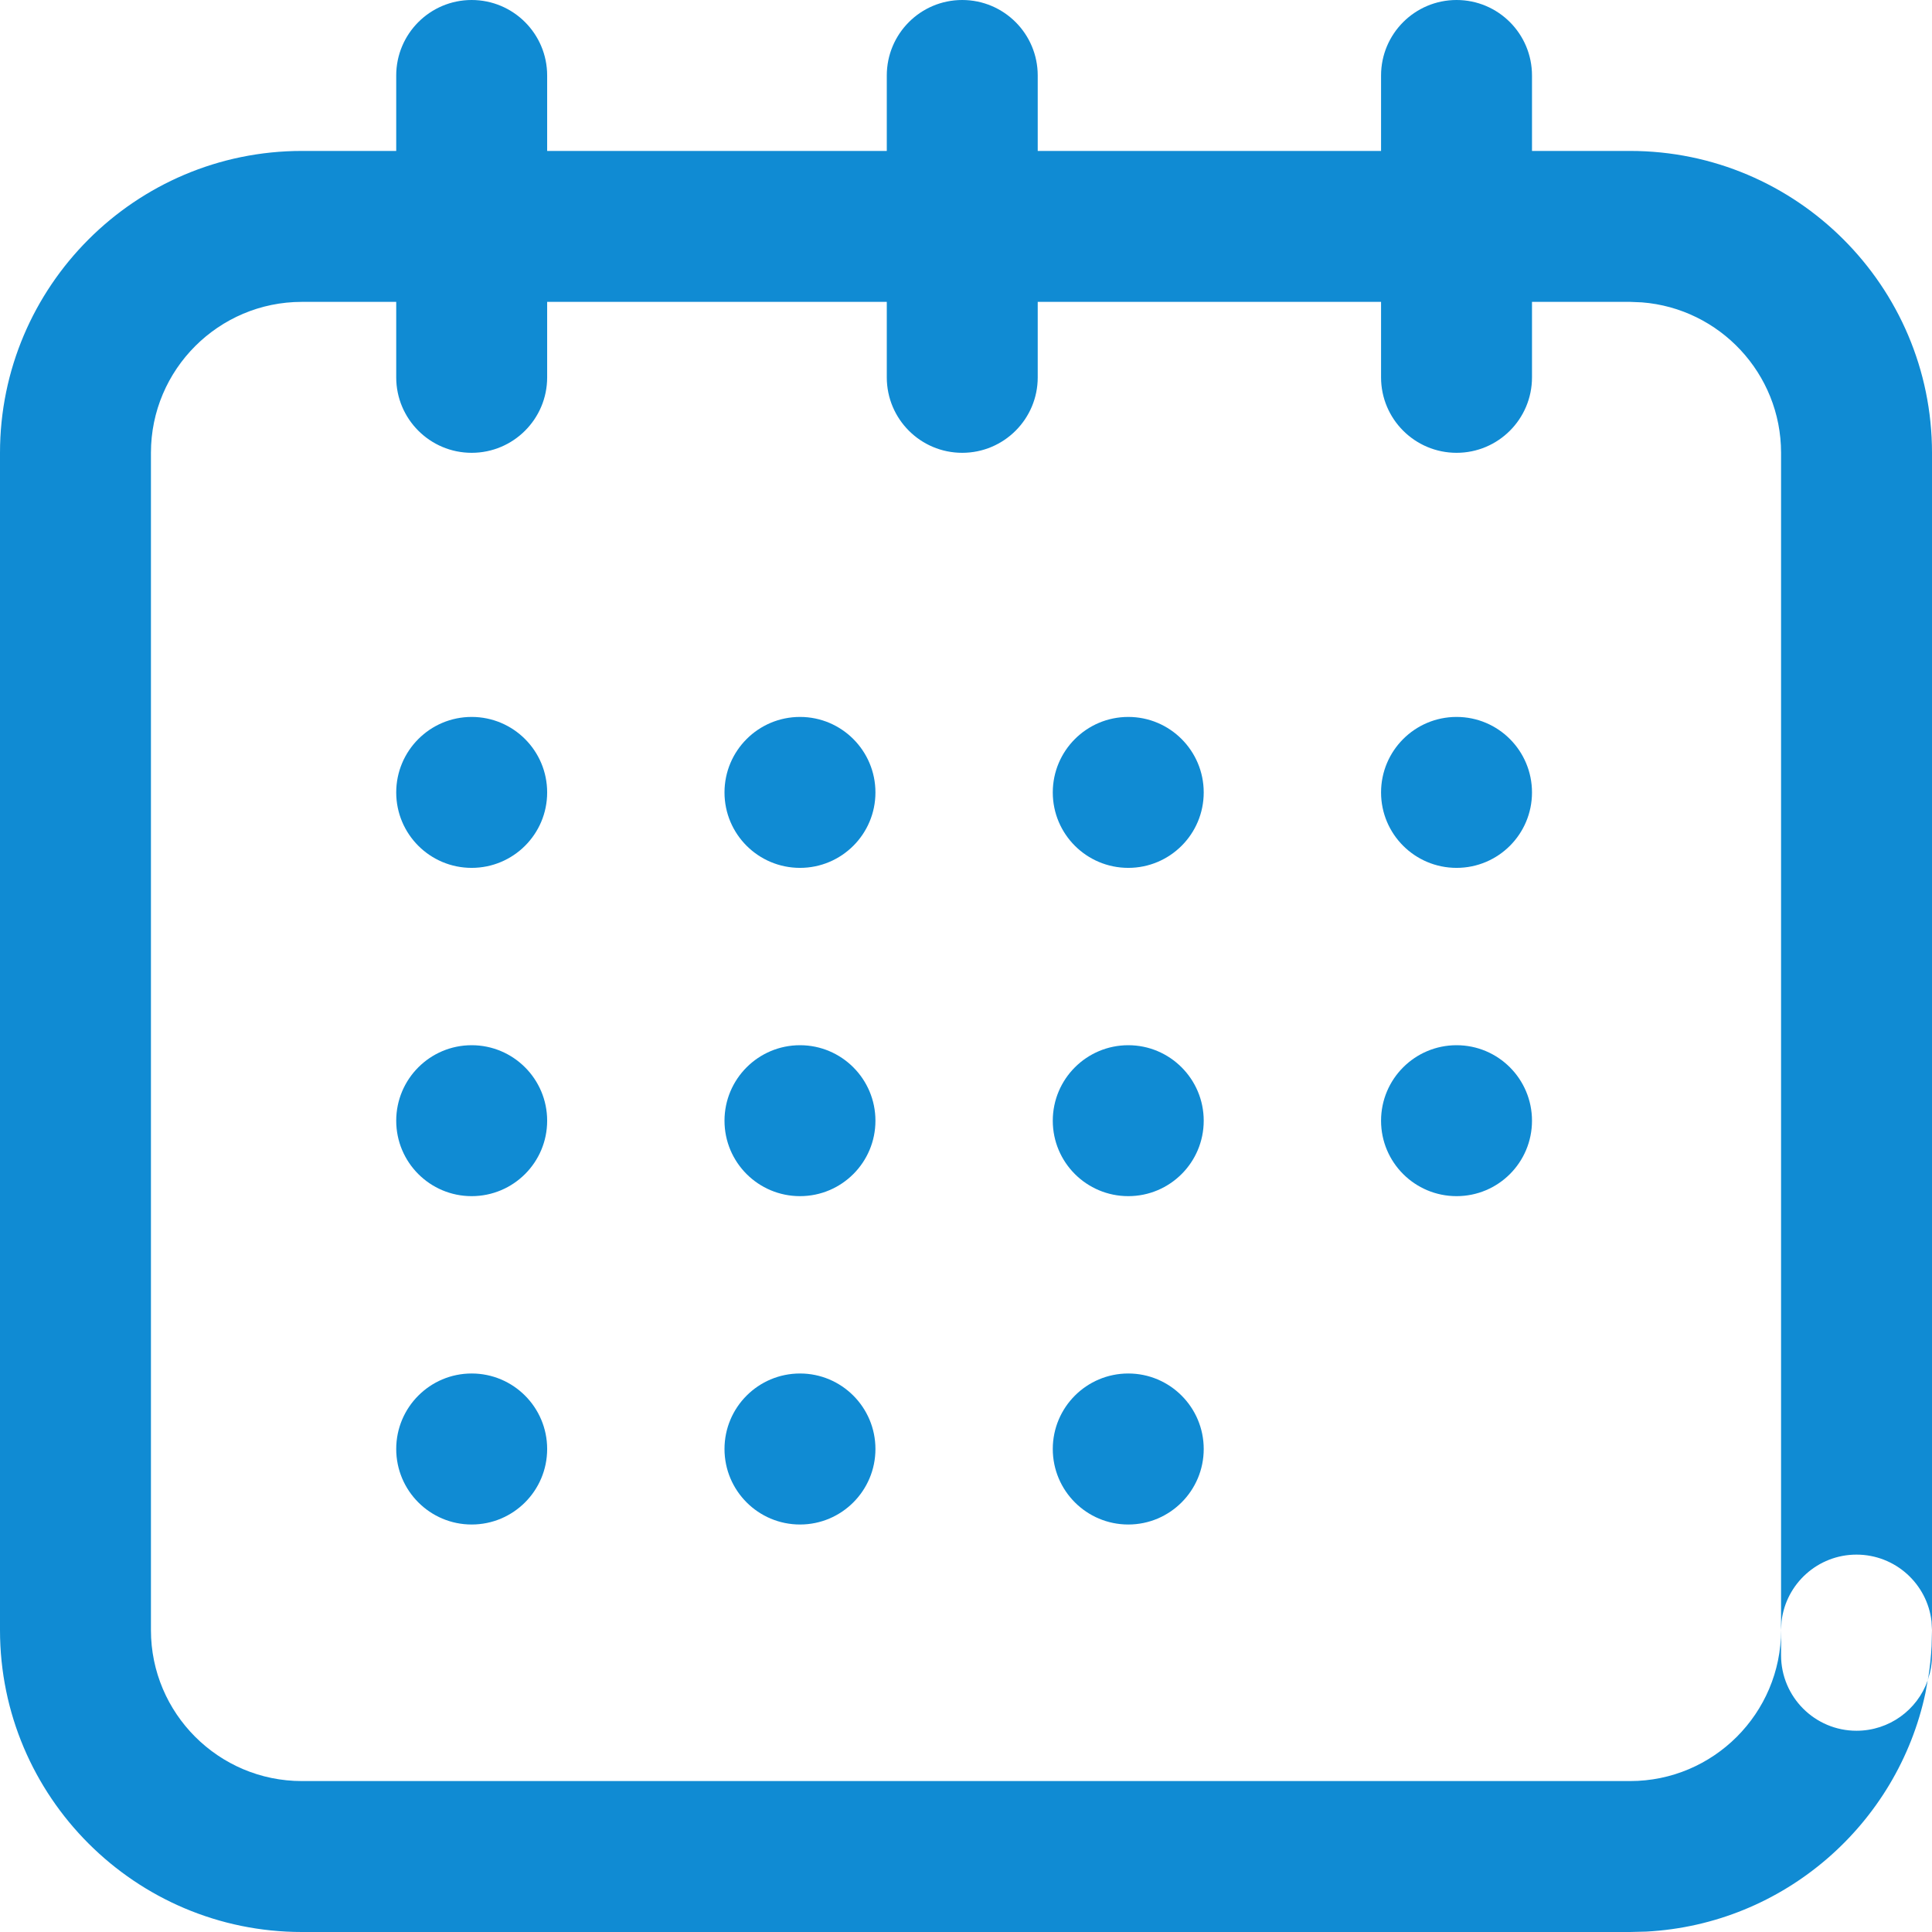 <?xml version="1.0" encoding="UTF-8"?>
<svg width="24px" height="24px" viewBox="0 0 24 24" version="1.1" xmlns="http://www.w3.org/2000/svg" xmlns:xlink="http://www.w3.org/1999/xlink">
    <title>ic-fecha-inicio</title>
    <g id="ic-fecha-inicio" stroke="none" stroke-width="1" fill="none" fill-rule="evenodd">
        <path d="M18.094,0 C18.612,0 19.031,0.42 19.031,0.938 L19.031,1.875 L20.25,1.875 C22.318,1.875 24,3.557 24,5.625 L24,20.562 C24,20.636 23.991,20.708 23.975,20.777 L23.947,20.872 L23.919,21.028 C23.573,22.661 22.161,23.905 20.449,23.995 L20.25,24 L3.75,24 C1.682,24 0,22.318 0,20.25 L0,5.625 C0,3.557 1.682,1.875 3.75,1.875 L4.922,1.875 L4.922,0.938 C4.922,0.42 5.342,0 5.859,0 C6.377,0 6.797,0.42 6.797,0.938 L6.797,1.875 L11.016,1.875 L11.016,0.938 C11.016,0.42 11.435,0 11.953,0 C12.471,0 12.891,0.42 12.891,0.938 L12.891,1.875 L17.156,1.875 L17.156,0.938 C17.156,0.42 17.576,0 18.094,0 Z M4.922,3.75 L3.75,3.75 C2.716,3.75 1.875,4.591 1.875,5.625 L1.875,20.25 C1.875,21.284 2.716,22.125 3.75,22.125 L20.25,22.125 C21.284,22.125 22.125,21.284 22.125,20.25 L22.125,20.25 L22.125,5.625 C22.125,4.64 21.362,3.831 20.396,3.756 L20.25,3.75 L19.031,3.75 L19.031,4.688 C19.031,5.205 18.612,5.625 18.094,5.625 C17.576,5.625 17.156,5.205 17.156,4.688 L17.156,3.75 L12.891,3.75 L12.891,4.688 C12.891,5.205 12.471,5.625 11.953,5.625 C11.435,5.625 11.016,5.205 11.016,4.688 L11.016,3.75 L6.797,3.75 L6.797,4.688 C6.797,5.205 6.377,5.625 5.859,5.625 C5.342,5.625 4.922,5.205 4.922,4.688 L4.922,3.75 Z M23.062,19.312 C22.582,19.312 22.185,19.674 22.131,20.141 L22.125,20.25 L22.125,20.562 C22.125,21.08 22.545,21.5 23.062,21.5 C23.469,21.5 23.816,21.241 23.945,20.879 L23.947,20.872 L23.954,20.838 C23.974,20.711 23.988,20.581 23.995,20.449 L24,20.25 L23.994,20.141 C23.94,19.674 23.543,19.312 23.062,19.312 Z M5.859,17.062 C6.377,17.062 6.797,17.482 6.797,18 C6.797,18.518 6.377,18.938 5.859,18.938 C5.342,18.938 4.922,18.518 4.922,18 C4.922,17.482 5.342,17.062 5.859,17.062 Z M9.938,17.062 C10.455,17.062 10.875,17.482 10.875,18 C10.875,18.518 10.455,18.938 9.938,18.938 C9.42,18.938 9,18.518 9,18 C9,17.482 9.42,17.062 9.938,17.062 Z M14.016,17.062 C14.533,17.062 14.953,17.482 14.953,18 C14.953,18.518 14.533,18.938 14.016,18.938 C13.498,18.938 13.078,18.518 13.078,18 C13.078,17.482 13.498,17.062 14.016,17.062 Z M5.859,12.984 C6.377,12.984 6.797,13.404 6.797,13.922 C6.797,14.44 6.377,14.859 5.859,14.859 C5.342,14.859 4.922,14.44 4.922,13.922 C4.922,13.404 5.342,12.984 5.859,12.984 Z M9.938,12.984 C10.455,12.984 10.875,13.404 10.875,13.922 C10.875,14.44 10.455,14.859 9.938,14.859 C9.42,14.859 9,14.44 9,13.922 C9,13.404 9.42,12.984 9.938,12.984 Z M14.016,12.984 C14.533,12.984 14.953,13.404 14.953,13.922 C14.953,14.44 14.533,14.859 14.016,14.859 C13.498,14.859 13.078,14.44 13.078,13.922 C13.078,13.404 13.498,12.984 14.016,12.984 Z M18.094,12.984 C18.612,12.984 19.031,13.404 19.031,13.922 C19.031,14.44 18.612,14.859 18.094,14.859 C17.576,14.859 17.156,14.44 17.156,13.922 C17.156,13.404 17.576,12.984 18.094,12.984 Z M5.859,8.906 C6.377,8.906 6.797,9.326 6.797,9.844 C6.797,10.362 6.377,10.781 5.859,10.781 C5.342,10.781 4.922,10.362 4.922,9.844 C4.922,9.326 5.342,8.906 5.859,8.906 Z M14.016,8.906 C14.533,8.906 14.953,9.326 14.953,9.844 C14.953,10.362 14.533,10.781 14.016,10.781 C13.498,10.781 13.078,10.362 13.078,9.844 C13.078,9.326 13.498,8.906 14.016,8.906 Z M18.094,8.906 C18.612,8.906 19.031,9.326 19.031,9.844 C19.031,10.362 18.612,10.781 18.094,10.781 C17.576,10.781 17.156,10.362 17.156,9.844 C17.156,9.326 17.576,8.906 18.094,8.906 Z M9.938,8.906 C10.455,8.906 10.875,9.326 10.875,9.844 C10.875,10.362 10.455,10.781 9.938,10.781 C9.42,10.781 9,10.362 9,9.844 C9,9.326 9.42,8.906 9.938,8.906 Z" id="Combined-Shape" fill="#108BD3" fill-rule="nonzero"></path>
    </g>
</svg>